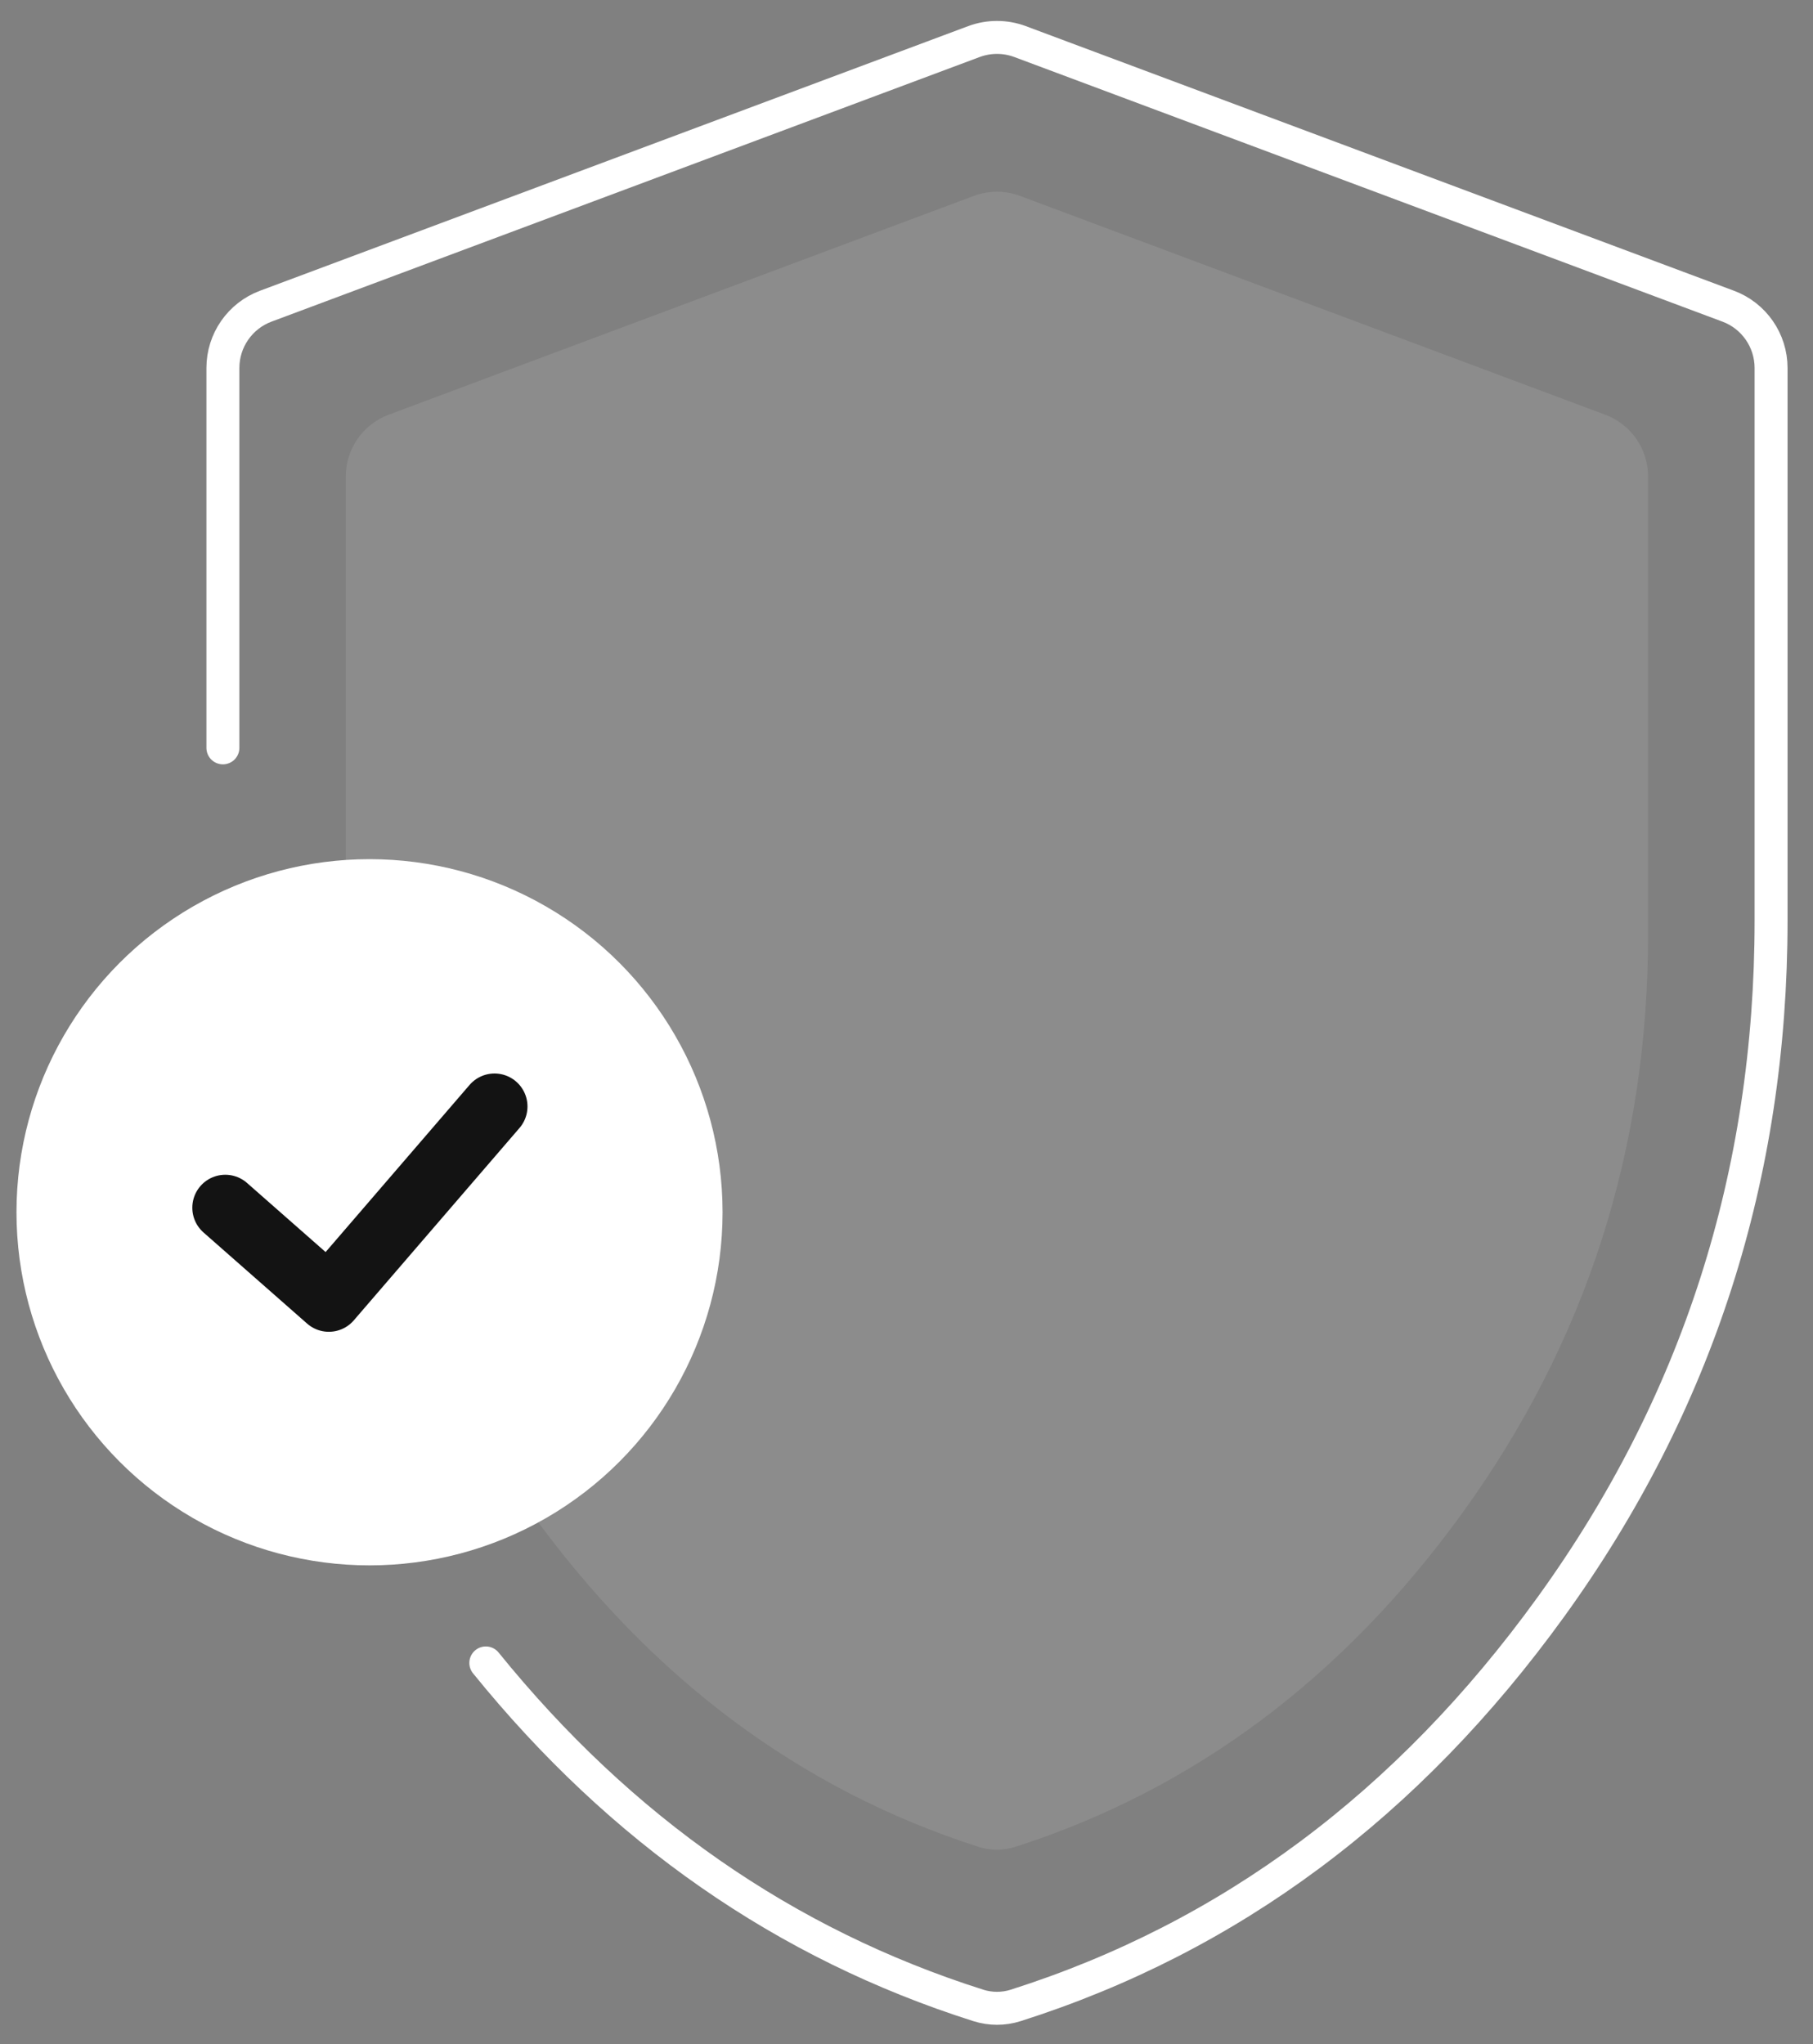 <svg width="55" height="62" viewBox="0 0 55 62" fill="none" xmlns="http://www.w3.org/2000/svg">
<rect x="0" y="0" width="55" height="62" fill="#808080" stroke="none"/>
<path d="M14.738 50.438C18.84 55.503 23.82 58.966 29.677 60.825C30.047 60.943 30.444 60.943 30.814 60.825C37.301 58.762 42.711 54.738 47.042 48.748C51.5 42.585 53.728 35.64 53.728 27.915V11.161C53.728 10.326 53.21 9.579 52.428 9.287L30.945 1.261C30.494 1.093 29.997 1.093 29.545 1.261L8.062 9.287C7.28 9.579 6.762 10.326 6.762 11.161L6.762 22.683" stroke="white" stroke-linecap="round"/>
<path d="M30.812 56.013C30.443 56.132 30.045 56.132 29.675 56.013C24.26 54.271 19.739 50.893 16.114 45.878C12.363 40.69 10.488 34.843 10.49 28.338V14.453C10.49 13.618 11.008 12.871 11.79 12.579L29.543 5.942C29.995 5.773 30.492 5.773 30.944 5.942L48.698 12.579C49.479 12.871 49.997 13.618 49.997 14.453V28.338C49.997 34.841 48.123 40.687 44.373 45.876C40.75 50.89 36.23 54.267 30.812 56.013Z" fill="white" fill-opacity="0.1"/>
<circle cx="11.21" cy="36.769" r="10.21" fill="white" stroke="white"/>
<path d="M6.834 36.631L9.976 39.394L15.002 33.56" stroke="#131313" stroke-width="2" stroke-linecap="round" stroke-linejoin="round"/>
</svg>
